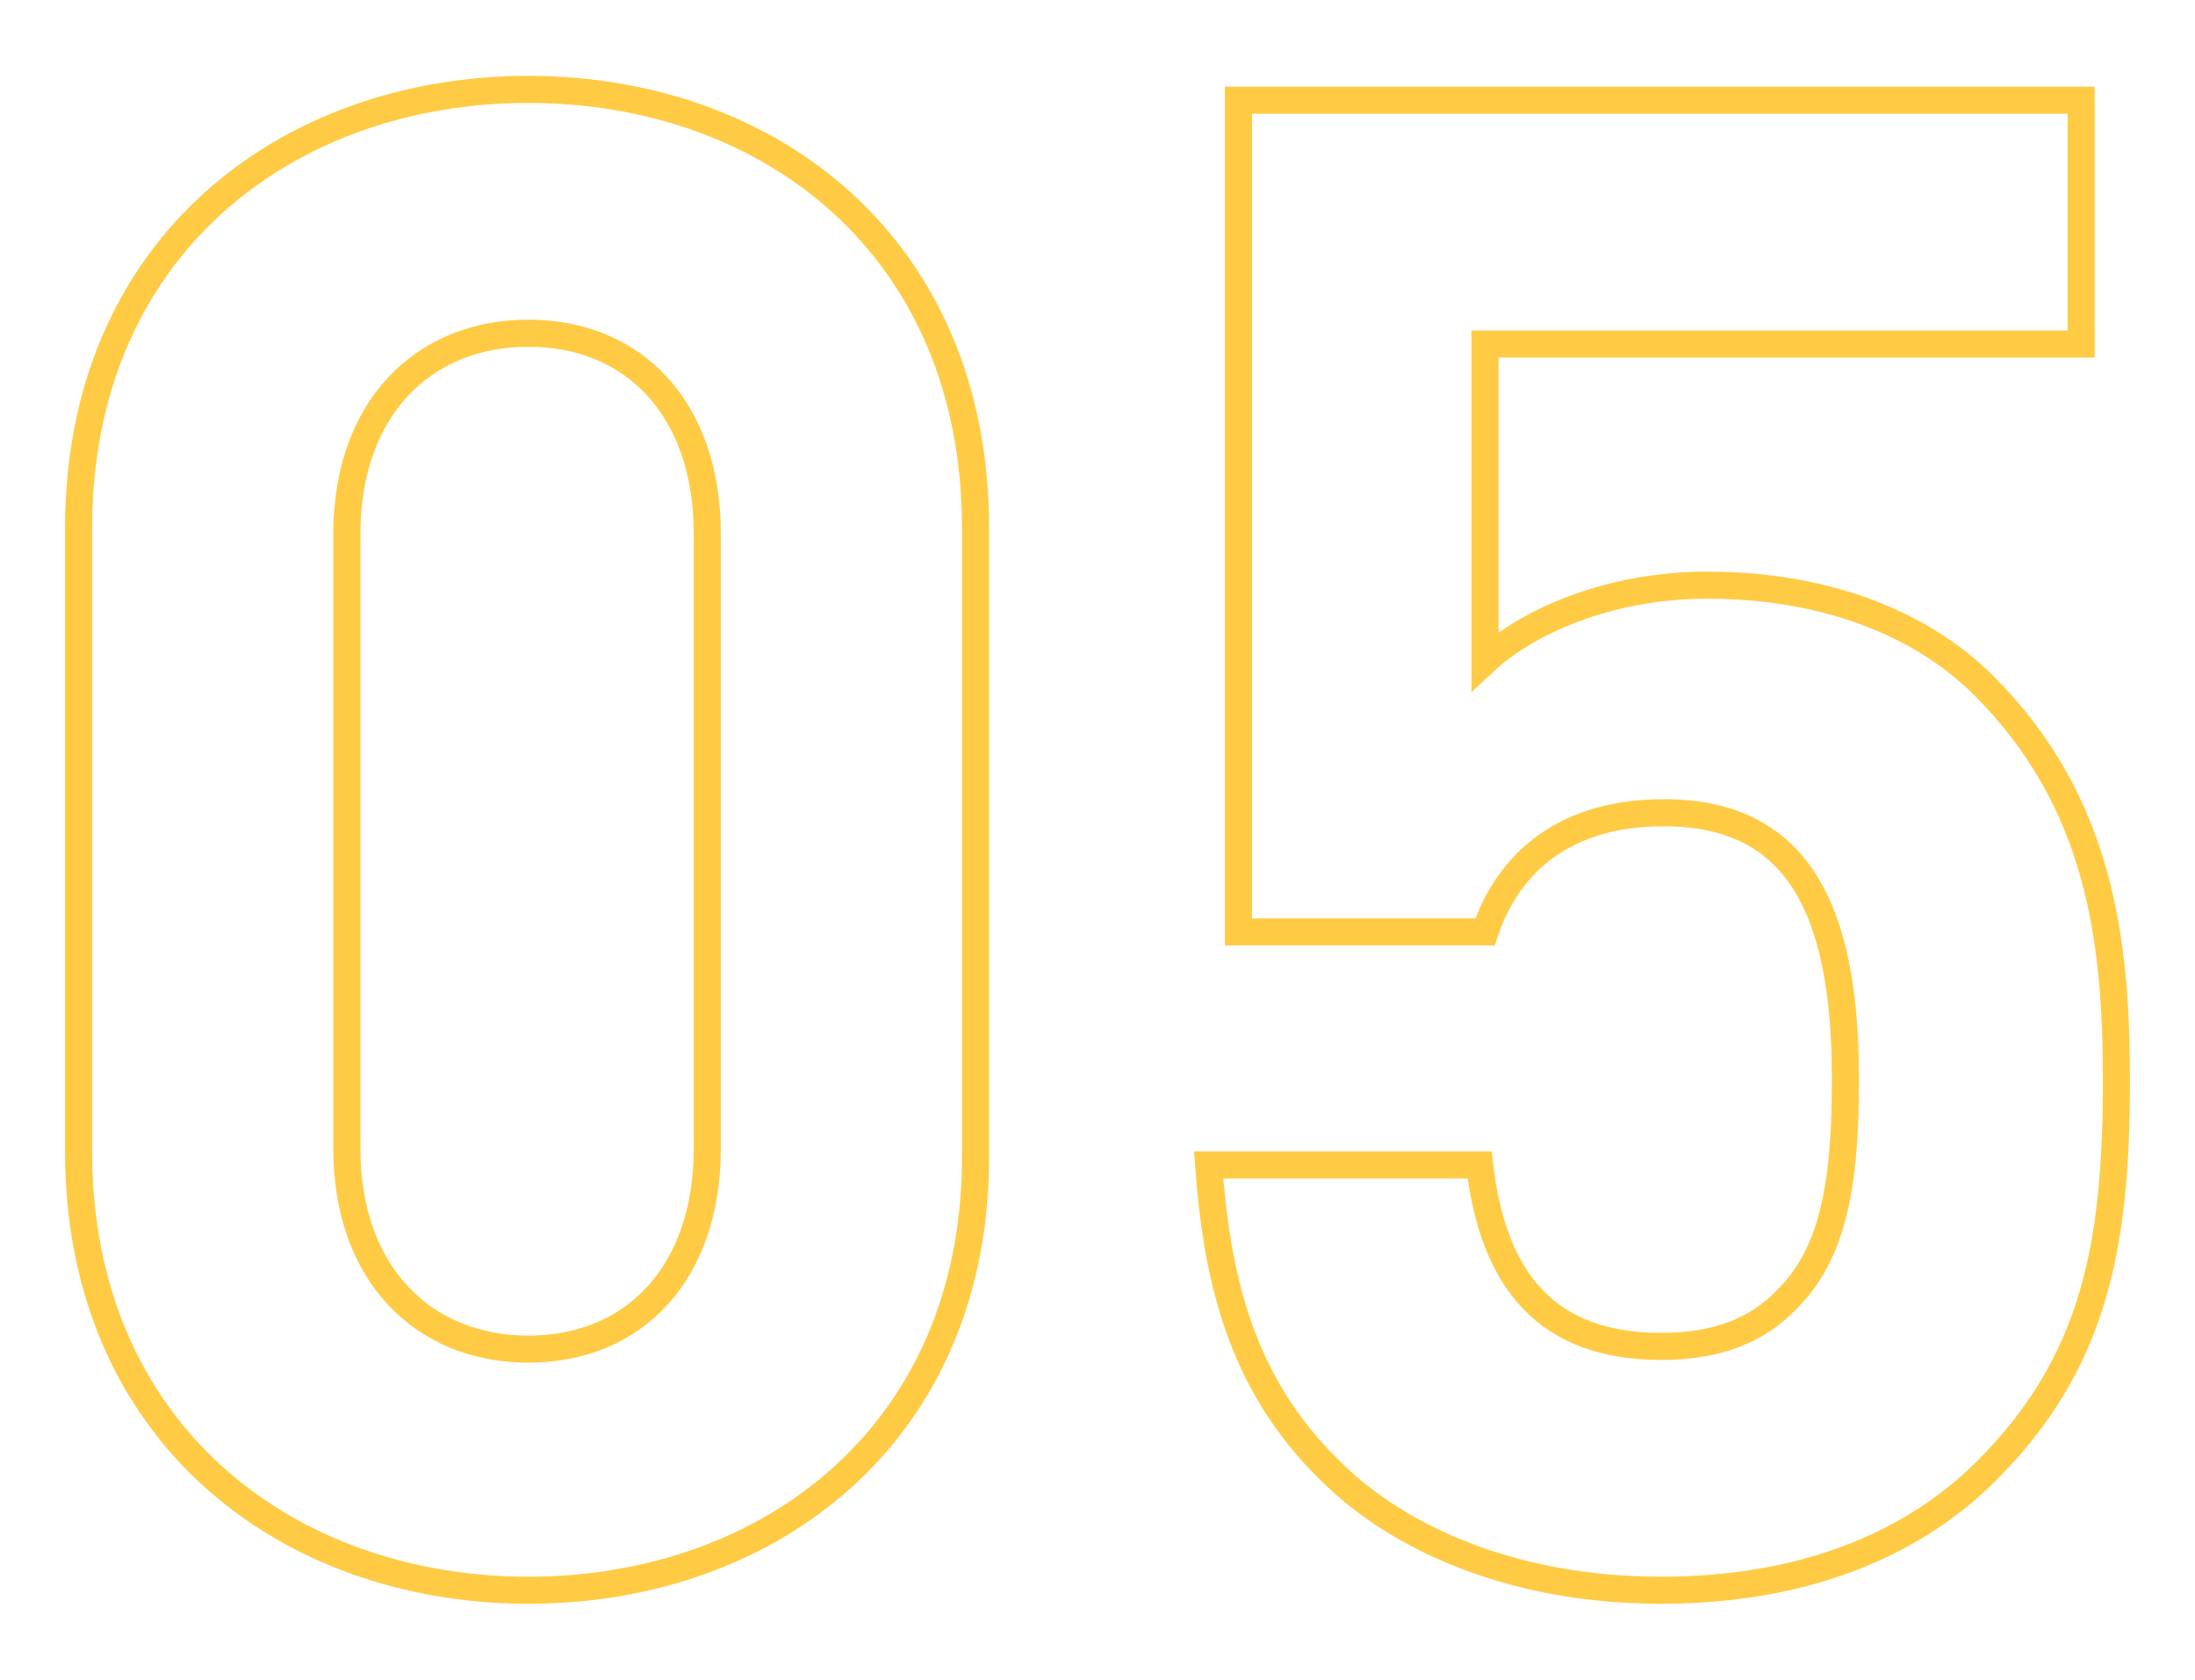 <?xml version="1.0" encoding="utf-8"?>
<!-- Generator: Adobe Illustrator 23.0.4, SVG Export Plug-In . SVG Version: 6.00 Build 0)  -->
<svg version="1.1" id="Layer_1" xmlns="http://www.w3.org/2000/svg" xmlns:xlink="http://www.w3.org/1999/xlink" x="0px" y="0px"
	 viewBox="0 0 81 62" style="enable-background:new 0 0 81 62;" xml:space="preserve">
<style type="text/css">
	.st0{fill:none;stroke:#FFCB45;stroke-miterlimit:10;}
</style>
<g>
	<g>
		<path class="st0" d="M19.5,58.7c-8.9,0-16.6-5.8-16.6-16.2v-23c0-10.4,7.7-16.2,16.6-16.2s16.5,5.8,16.5,16.2v23
			C36.1,52.9,28.4,58.7,19.5,58.7z M26.1,19.7c0-4.6-2.7-7.4-6.6-7.4c-3.9,0-6.7,2.8-6.7,7.4v22.7c0,4.6,2.8,7.4,6.7,7.4
			c3.9,0,6.6-2.8,6.6-7.4V19.7z"/>
		<path class="st0" d="M73.3,54.3c-2.5,2.5-6.4,4.4-12,4.4s-9.8-2-12.2-4.4C45.7,51,44.9,47,44.6,43h10c0.5,4.3,2.5,6.7,6.7,6.7
			c1.9,0,3.5-0.5,4.7-1.8c1.8-1.8,2.1-4.7,2.1-8.1c0-6.3-1.8-9.8-6.7-9.8c-4.1,0-5.9,2.3-6.6,4.4h-9.1V3.7h31.1v9H54.8v11.7
			c1.5-1.4,4.5-2.8,8.2-2.8c4.5,0,8,1.5,10.2,3.7c4.3,4.3,4.9,9.4,4.9,14.6C78.1,46,77.3,50.3,73.3,54.3z"/>
	</g>
</g>
</svg>
